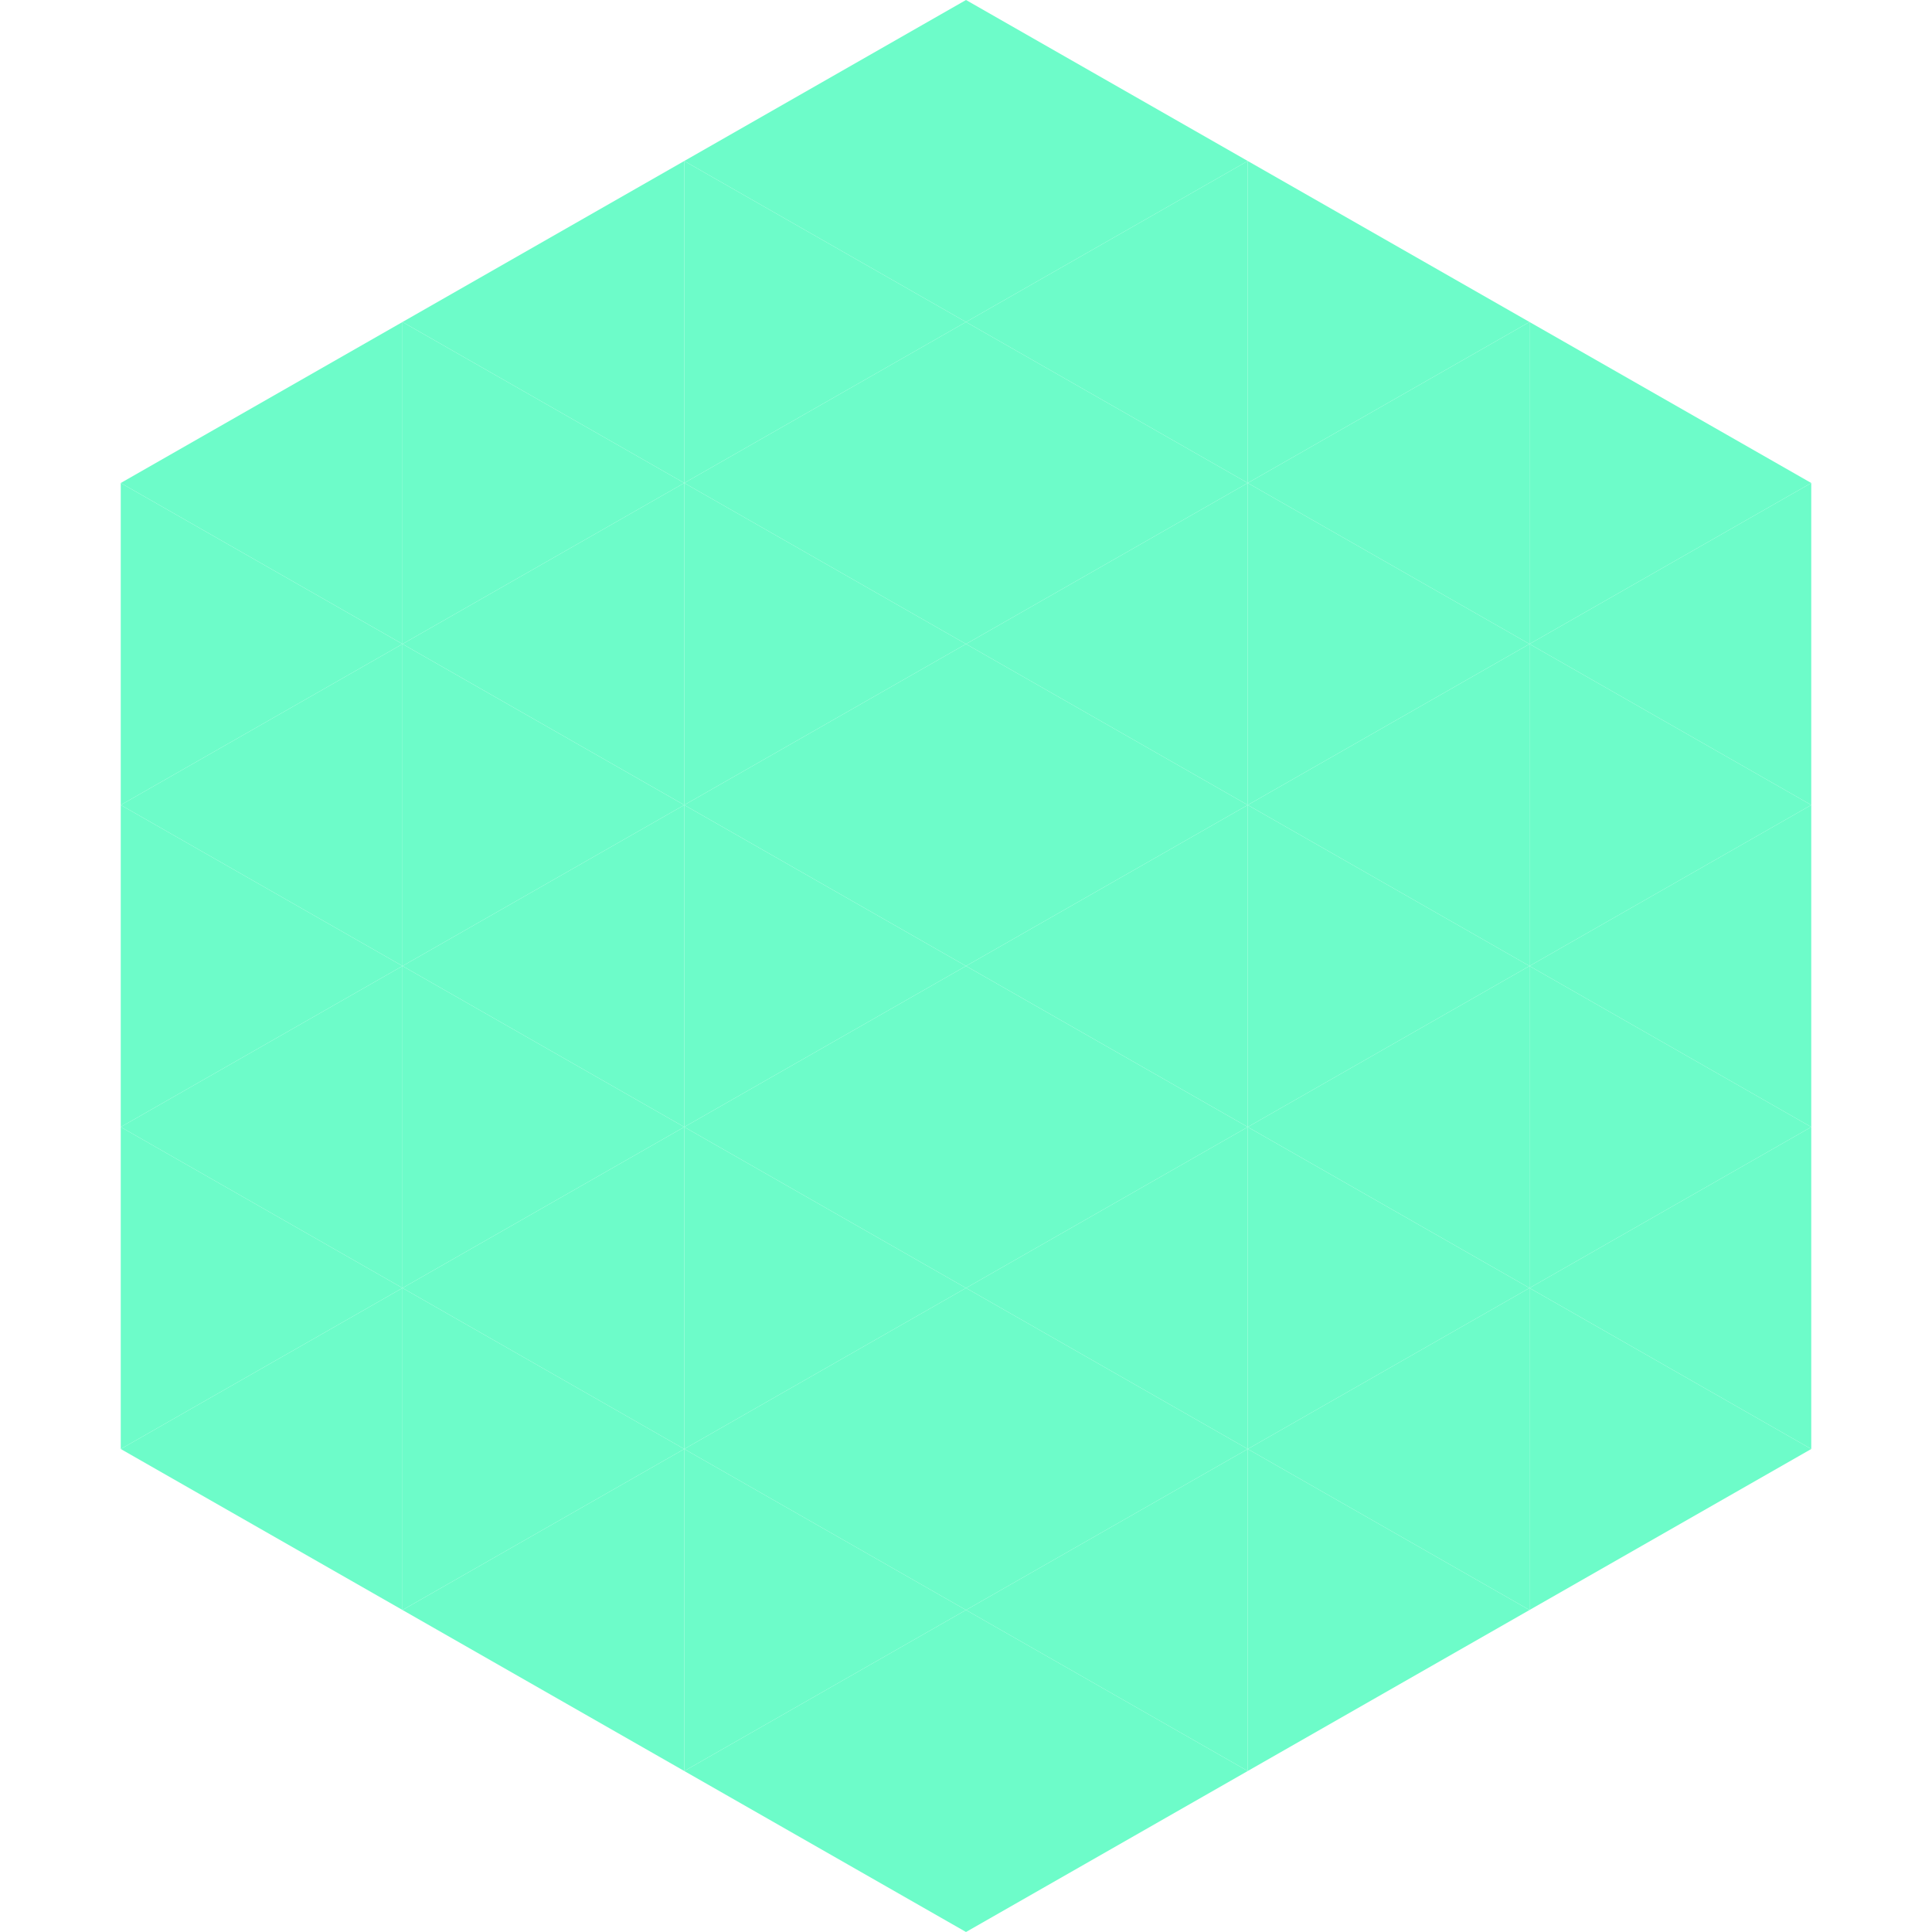<?xml version="1.0"?>
<!-- Generated by SVGo -->
<svg width="240" height="240"
     xmlns="http://www.w3.org/2000/svg"
     xmlns:xlink="http://www.w3.org/1999/xlink">
<polygon points="50,40 15,60 50,80" style="fill:rgb(109,252,201)" />
<polygon points="190,40 225,60 190,80" style="fill:rgb(109,252,201)" />
<polygon points="15,60 50,80 15,100" style="fill:rgb(109,252,201)" />
<polygon points="225,60 190,80 225,100" style="fill:rgb(109,252,201)" />
<polygon points="50,80 15,100 50,120" style="fill:rgb(109,252,201)" />
<polygon points="190,80 225,100 190,120" style="fill:rgb(109,252,201)" />
<polygon points="15,100 50,120 15,140" style="fill:rgb(109,252,201)" />
<polygon points="225,100 190,120 225,140" style="fill:rgb(109,252,201)" />
<polygon points="50,120 15,140 50,160" style="fill:rgb(109,252,201)" />
<polygon points="190,120 225,140 190,160" style="fill:rgb(109,252,201)" />
<polygon points="15,140 50,160 15,180" style="fill:rgb(109,252,201)" />
<polygon points="225,140 190,160 225,180" style="fill:rgb(109,252,201)" />
<polygon points="50,160 15,180 50,200" style="fill:rgb(109,252,201)" />
<polygon points="190,160 225,180 190,200" style="fill:rgb(109,252,201)" />
<polygon points="15,180 50,200 15,220" style="fill:rgb(255,255,255); fill-opacity:0" />
<polygon points="225,180 190,200 225,220" style="fill:rgb(255,255,255); fill-opacity:0" />
<polygon points="50,0 85,20 50,40" style="fill:rgb(255,255,255); fill-opacity:0" />
<polygon points="190,0 155,20 190,40" style="fill:rgb(255,255,255); fill-opacity:0" />
<polygon points="85,20 50,40 85,60" style="fill:rgb(109,252,201)" />
<polygon points="155,20 190,40 155,60" style="fill:rgb(109,252,201)" />
<polygon points="50,40 85,60 50,80" style="fill:rgb(109,252,201)" />
<polygon points="190,40 155,60 190,80" style="fill:rgb(109,252,201)" />
<polygon points="85,60 50,80 85,100" style="fill:rgb(109,252,201)" />
<polygon points="155,60 190,80 155,100" style="fill:rgb(109,252,201)" />
<polygon points="50,80 85,100 50,120" style="fill:rgb(109,252,201)" />
<polygon points="190,80 155,100 190,120" style="fill:rgb(109,252,201)" />
<polygon points="85,100 50,120 85,140" style="fill:rgb(109,252,201)" />
<polygon points="155,100 190,120 155,140" style="fill:rgb(109,252,201)" />
<polygon points="50,120 85,140 50,160" style="fill:rgb(109,252,201)" />
<polygon points="190,120 155,140 190,160" style="fill:rgb(109,252,201)" />
<polygon points="85,140 50,160 85,180" style="fill:rgb(109,252,201)" />
<polygon points="155,140 190,160 155,180" style="fill:rgb(109,252,201)" />
<polygon points="50,160 85,180 50,200" style="fill:rgb(109,252,201)" />
<polygon points="190,160 155,180 190,200" style="fill:rgb(109,252,201)" />
<polygon points="85,180 50,200 85,220" style="fill:rgb(109,252,201)" />
<polygon points="155,180 190,200 155,220" style="fill:rgb(109,252,201)" />
<polygon points="120,0 85,20 120,40" style="fill:rgb(109,252,201)" />
<polygon points="120,0 155,20 120,40" style="fill:rgb(109,252,201)" />
<polygon points="85,20 120,40 85,60" style="fill:rgb(109,252,201)" />
<polygon points="155,20 120,40 155,60" style="fill:rgb(109,252,201)" />
<polygon points="120,40 85,60 120,80" style="fill:rgb(109,252,201)" />
<polygon points="120,40 155,60 120,80" style="fill:rgb(109,252,201)" />
<polygon points="85,60 120,80 85,100" style="fill:rgb(109,252,201)" />
<polygon points="155,60 120,80 155,100" style="fill:rgb(109,252,201)" />
<polygon points="120,80 85,100 120,120" style="fill:rgb(109,252,201)" />
<polygon points="120,80 155,100 120,120" style="fill:rgb(109,252,201)" />
<polygon points="85,100 120,120 85,140" style="fill:rgb(109,252,201)" />
<polygon points="155,100 120,120 155,140" style="fill:rgb(109,252,201)" />
<polygon points="120,120 85,140 120,160" style="fill:rgb(109,252,201)" />
<polygon points="120,120 155,140 120,160" style="fill:rgb(109,252,201)" />
<polygon points="85,140 120,160 85,180" style="fill:rgb(109,252,201)" />
<polygon points="155,140 120,160 155,180" style="fill:rgb(109,252,201)" />
<polygon points="120,160 85,180 120,200" style="fill:rgb(109,252,201)" />
<polygon points="120,160 155,180 120,200" style="fill:rgb(109,252,201)" />
<polygon points="85,180 120,200 85,220" style="fill:rgb(109,252,201)" />
<polygon points="155,180 120,200 155,220" style="fill:rgb(109,252,201)" />
<polygon points="120,200 85,220 120,240" style="fill:rgb(109,252,201)" />
<polygon points="120,200 155,220 120,240" style="fill:rgb(109,252,201)" />
<polygon points="85,220 120,240 85,260" style="fill:rgb(255,255,255); fill-opacity:0" />
<polygon points="155,220 120,240 155,260" style="fill:rgb(255,255,255); fill-opacity:0" />
</svg>
